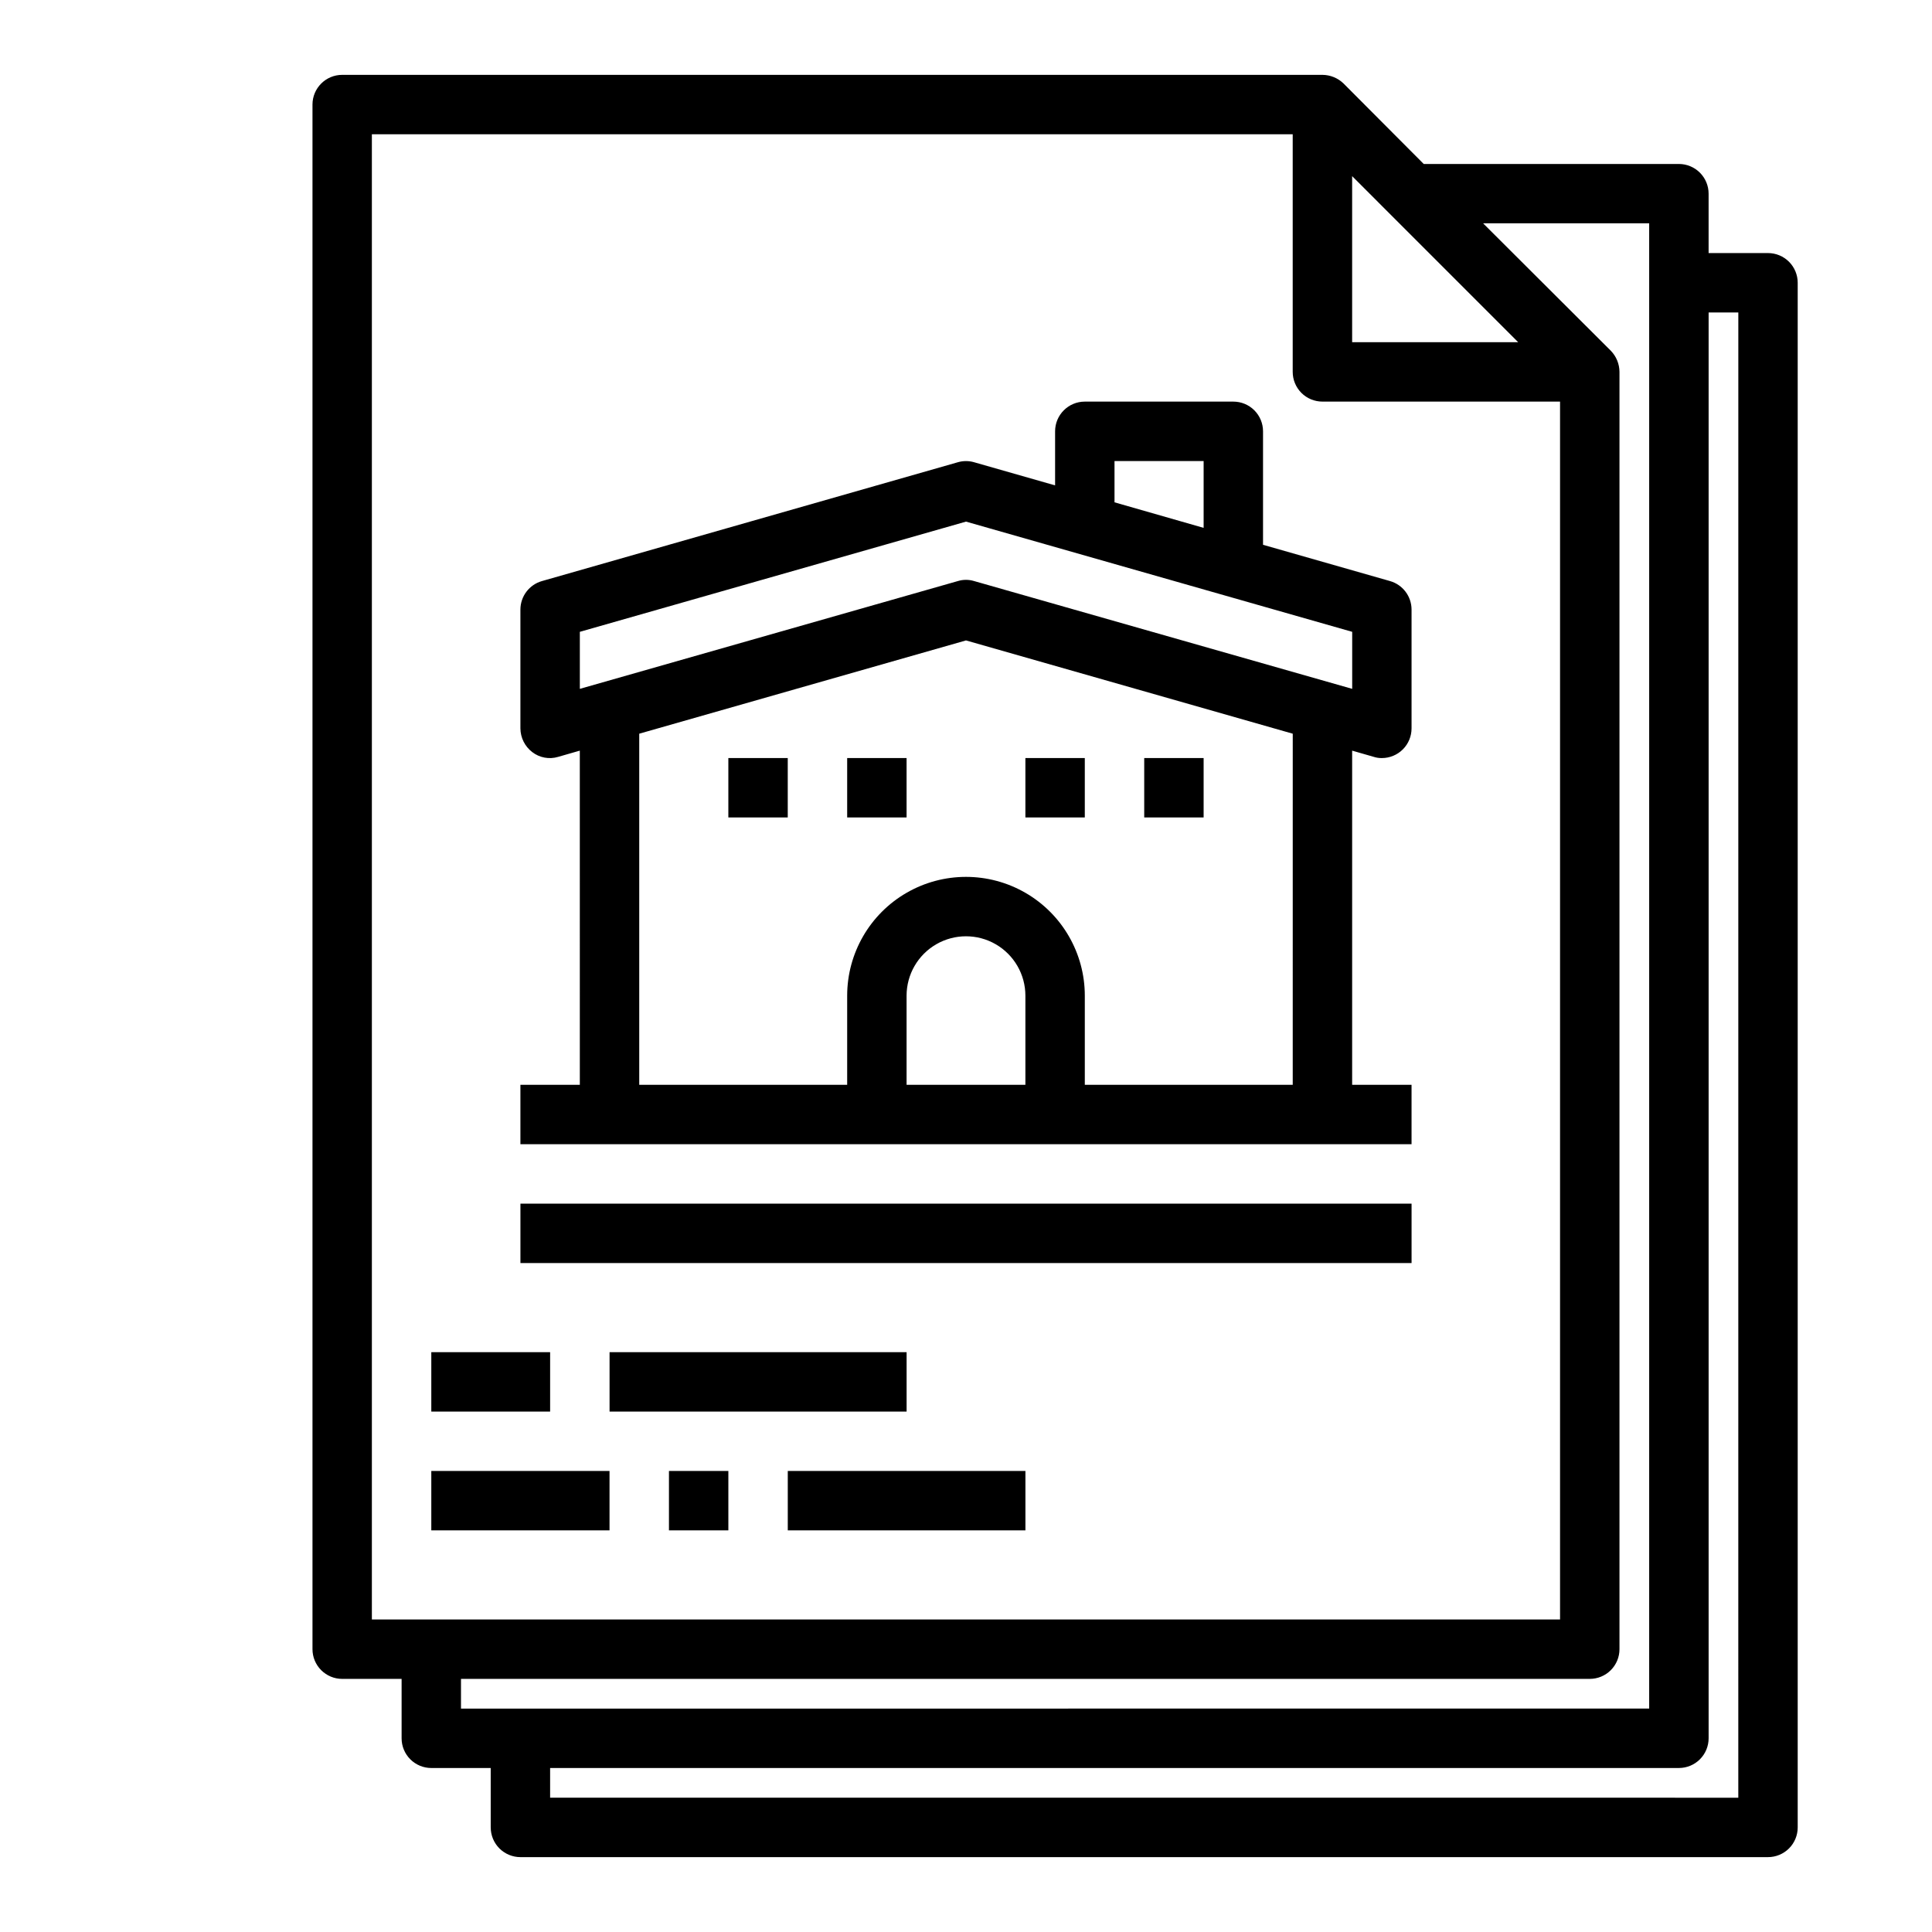 <?xml version="1.0" encoding="UTF-8"?>
<!-- Uploaded to: SVG Repo, www.svgrepo.com, Generator: SVG Repo Mixer Tools -->
<svg fill="#000000" width="800px" height="800px" version="1.1" viewBox="144 144 512 512" xmlns="http://www.w3.org/2000/svg">
 <g>
  <path d="m612.54 211.07h-15.742v-15.746c0-2.086-0.832-4.09-2.309-5.566-1.477-1.473-3.477-2.305-5.566-2.305h-67.621l-21.254-21.332c-1.5-1.449-3.5-2.269-5.59-2.285h-259.77c-4.348 0-7.875 3.527-7.875 7.875v409.34c0 2.09 0.832 4.09 2.309 5.566 1.477 1.477 3.477 2.305 5.566 2.305h15.742v15.746c0 2.086 0.828 4.09 2.305 5.566 1.477 1.477 3.481 2.305 5.566 2.305h15.742v15.742l0.004 0.004c0 2.086 0.828 4.09 2.305 5.566 1.477 1.473 3.481 2.305 5.566 2.305h330.62c2.09 0 4.09-0.832 5.566-2.305 1.477-1.477 2.305-3.481 2.305-5.566v-409.35c0-2.086-0.828-4.09-2.305-5.566s-3.477-2.305-5.566-2.305zm-110.21-20.391 44.004 44.008h-44.004zm-259.78 382.5v-393.6h244.03v62.977c0 2.086 0.832 4.09 2.305 5.566 1.477 1.477 3.481 2.305 5.566 2.305h62.977v322.75zm23.617 23.617v-7.875h299.14c2.086 0 4.09-0.828 5.566-2.305 1.477-1.477 2.305-3.477 2.305-5.566v-338.5c-0.016-2.086-0.832-4.09-2.285-5.59l-33.848-33.77h44.004v393.6zm338.5 23.617-314.88-0.004v-7.871h299.14c2.09 0 4.09-0.828 5.566-2.305 1.477-1.477 2.309-3.481 2.309-5.566v-377.86h7.871z"/>
  <path d="m281.92 462.98h236.16v15.742h-236.16z"/>
  <path d="m508.08 344.58c0.688 0.223 1.402 0.328 2.125 0.316 2.086 0 4.09-0.828 5.566-2.305 1.477-1.477 2.305-3.481 2.305-5.566v-31.488c-0.008-3.523-2.356-6.609-5.746-7.559l-33.613-9.602v-30.074c0-2.086-0.828-4.09-2.305-5.566-1.477-1.477-3.481-2.305-5.566-2.305h-39.359c-4.348 0-7.875 3.523-7.875 7.871v14.328l-21.492-6.141h0.004c-1.391-0.395-2.863-0.395-4.25 0l-110.21 31.488h-0.004c-3.391 0.949-5.734 4.035-5.746 7.559v31.488c0.016 2.473 1.18 4.797 3.148 6.297 1.949 1.496 4.496 1.965 6.848 1.258l5.746-1.652 0.004 88.562h-15.746v15.742h236.16v-15.742h-15.742v-88.562zm-68.723-78.402h23.617v17.711l-23.617-6.769zm-23.617 165.31h-31.488v-23.617c0-5.625 3-10.824 7.871-13.637s10.875-2.812 15.746 0 7.871 8.012 7.871 13.637zm70.848 0h-55.102v-23.617c0-11.25-6.004-21.645-15.746-27.27-9.742-5.625-21.746-5.625-31.488 0-9.742 5.625-15.742 16.02-15.742 27.27v23.617h-55.105v-93.051l86.594-24.719 86.594 24.719zm-84.465-133.51c-1.387-0.418-2.867-0.418-4.25 0l-100.21 28.574v-15.113l102.34-29.207 102.34 29.207v15.113z"/>
  <path d="m337.02 344.89h15.742v15.742h-15.742z"/>
  <path d="m368.51 344.89h15.742v15.742h-15.742z"/>
  <path d="m415.74 344.89h15.742v15.742h-15.742z"/>
  <path d="m447.23 344.89h15.742v15.742h-15.742z"/>
  <path d="m258.3 502.34h31.488v15.742h-31.488z"/>
  <path d="m305.54 502.34h78.719v15.742h-78.719z"/>
  <path d="m258.3 533.82h47.23v15.742h-47.23z"/>
  <path d="m321.28 533.82h15.742v15.742h-15.742z"/>
  <path d="m352.77 533.82h62.977v15.742h-62.977z"/>
 </g>
</svg>